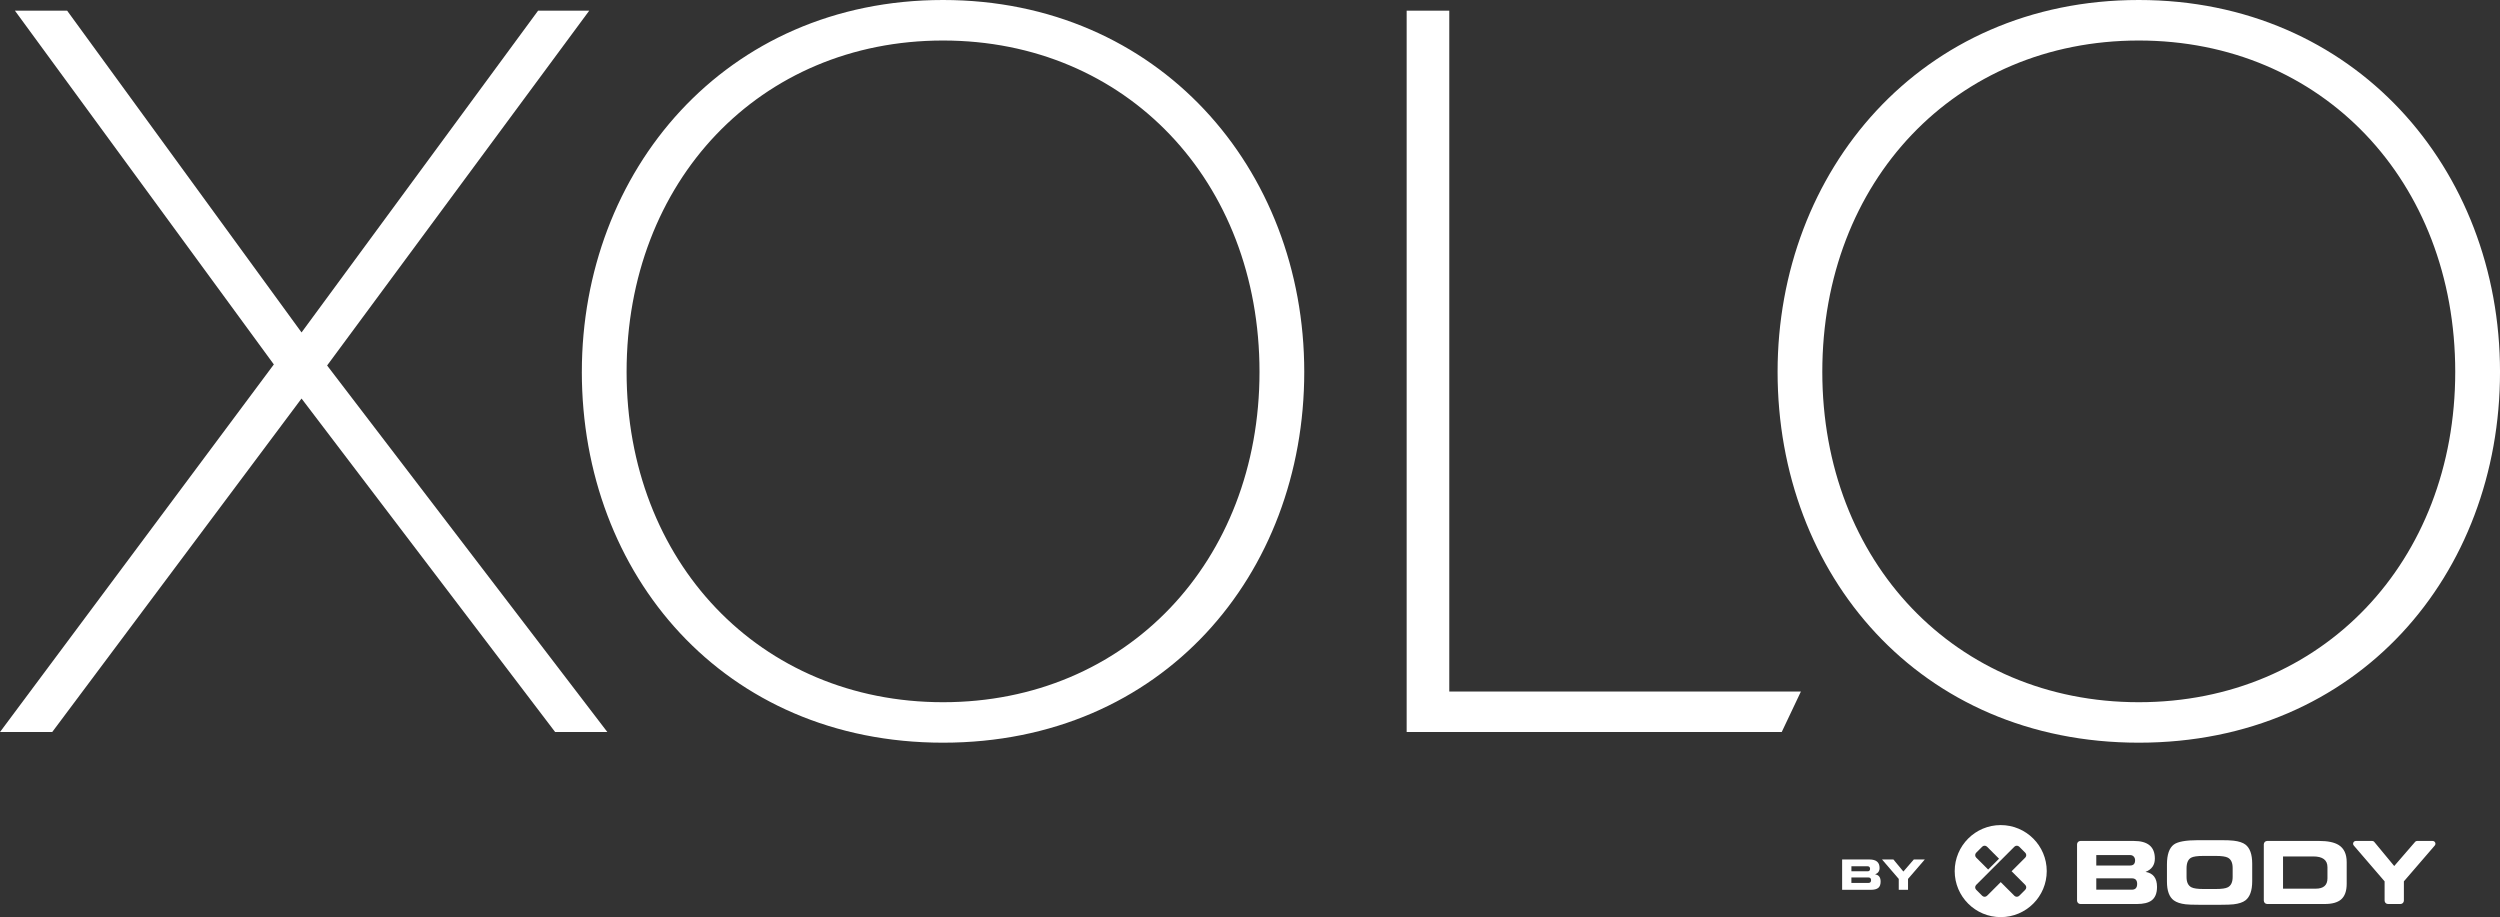 <?xml version="1.0" encoding="UTF-8"?><svg id="Layer_2" xmlns="http://www.w3.org/2000/svg" viewBox="0 0 279.208 102.427"><rect x="0" y="0" width="279.208" height="102.427" fill="#333333" stroke="none"/><g id="Components"><g id="f07efd74-5eec-41a7-b7e9-3aa787343aa1_5"><path d="M30.584,40.701L1.665,1.191h5.832l26.18,35.937L60.096,1.191h5.712l-29.275,39.628,31.297,40.936h-5.83l-28.323-37.246L5.832,81.755H0l30.584-41.054Z" style="fill:#fff; stroke-width:0px;"/><path d="M64.982,41.532C64.982,19.162,80.927,0,105.322,0c24.039,0,40.341,18.805,40.341,41.532,0,22.609-15.825,41.414-40.341,41.414s-40.341-18.805-40.341-41.414ZM105.322,78.425c20.468,0,35.344-15.71,35.344-36.893,0-21.301-14.876-37.007-35.344-37.007s-35.342,15.706-35.342,37.007c0,21.183,14.873,36.893,35.342,36.893Z" style="fill:#fff; stroke-width:0px;"/><path d="M157.1,1.191h4.76v76.043h39.271l-2.143,4.521h-41.888V1.191Z" style="fill:#fff; stroke-width:0px;"/><path d="M198.527,41.532c0-22.37,15.945-41.532,40.341-41.532,24.035,0,40.341,18.805,40.341,41.532,0,22.609-15.828,41.414-40.341,41.414s-40.341-18.805-40.341-41.414ZM238.867,78.425c20.466,0,35.342-15.71,35.342-36.893,0-21.301-14.876-37.007-35.342-37.007s-35.346,15.706-35.346,37.007c0,21.183,14.876,36.893,35.346,36.893Z" style="fill:#fff; stroke-width:0px;"/><path d="M208.682,98.608c.19,0,.285-.104.285-.311,0-.095-.025-.167-.075-.219-.05-.053-.121-.079-.21-.079h-1.912v.61h1.912ZM208.588,97.309c.177,0,.267-.094.267-.28,0-.083-.024-.152-.07-.204-.05-.051-.116-.076-.196-.076h-1.818v.56h1.818ZM208.948,99.377h-3.213v-3.388h3.053c.752,0,1.129.316,1.129.946,0,.351-.167.59-.501.718.213.034.368.117.467.248.1.13.151.317.151.559,0,.324-.086.556-.258.699-.175.146-.451.218-.828.218" style="fill:#fff; stroke-width:0px;"/><polygon points="213.094 99.377 212.059 99.377 212.059 98.16 210.191 95.989 211.462 95.989 212.575 97.336 213.74 95.989 214.967 95.989 213.094 98.16 213.094 99.377" style="fill:#fff; stroke-width:0px;"/><path d="M271.686,93.919h-1.732c-.081,0-.154.033-.21.084l-.027.032-2.323,2.685-2.229-2.694-.016-.02c-.056-.054-.131-.087-.214-.087h-1.825c-.172,0-.311.139-.311.311,0,.075.029.14.074.193l.027.034,3.42,3.974v2.151c0,.209.169.38.381.38h1.392c.21,0,.381-.17.381-.38v-2.151l3.433-3.981.002-.002c.054-.056.09-.133.09-.218,0-.172-.14-.311-.314-.311M259.938,98.095c0,.77-.44,1.155-1.319,1.155h-3.643v-3.6h3.374c1.058,0,1.588.401,1.588,1.203v1.242ZM261.183,94.369c-.483-.3-1.209-.45-2.176-.45h-5.799c-.207,0-.379.17-.379.379v6.284c0,.209.171.38.379.38h6.428c.823,0,1.43-.169,1.823-.505.417-.36.627-.944.627-1.751v-2.422c0-.902-.3-1.541-.902-1.915M238.093,99.363h-3.973v-1.268h3.973c.395,0,.591.207.591.62,0,.431-.196.648-.591.648M234.12,95.498h3.779c.167,0,.302.055.404.166.099.11.151.249.151.416,0,.388-.187.582-.555.582h-3.779v-1.165ZM239.62,97.377c.695-.275,1.042-.771,1.042-1.489,0-1.313-.783-1.968-2.346-1.968h-5.965c-.209,0-.38.17-.38.379v6.284c0,.209.171.38.38.38h6.294c.74,0,1.286-.131,1.642-.393.411-.302.616-.808.616-1.514,0-.984-.426-1.543-1.283-1.679M246.098,99.287h1.365c.659,0,1.108-.063,1.353-.194.356-.188.534-.574.534-1.153v-.999c0-.579-.178-.965-.534-1.154-.246-.129-.695-.194-1.353-.194h-1.374c-.679,0-1.139.066-1.378.198-.341.19-.51.586-.51,1.188v.98c0,.574.183.954.548,1.14.246.126.695.189,1.349.189M245.516,101.047c-.663,0-1.135-.018-1.414-.052-.575-.066-1.017-.213-1.326-.44-.51-.375-.764-1.072-.764-2.091v-1.921c0-1.097.255-1.837.764-2.219.44-.327,1.349-.491,2.729-.491h2.531c.627,0,1.101.018,1.417.056.591.07,1.033.214,1.324.435.503.385.756,1.096.756,2.134v1.963c0,1.035-.253,1.745-.756,2.134-.291.224-.733.371-1.324.44-.305.034-.774.052-1.417.052h-2.52Z" style="fill:#fff; stroke-width:0px;"/><path d="M226.188,98.83c.073.074.11.174.11.27,0,.097-.037.195-.11.27l-.675.674c-.074.074-.173.111-.269.111h-.001c-.097 0-.196-.037-.27-.111l-1.526-1.527-1.529,1.527c-.073.074-.171.111-.268.111h-.002c-.096 0-.195-.037-.269-.111l-.674-.674c-.074-.075-.112-.173-.112-.27,0-.096.038-.196.112-.27l1.528-1.527-.001-.002,1.214-1.213.002.001,1.526-1.527c.075-.075.174-.112.27-.112.097,0,.196.037.27.112l.674.674c.074.074.111.173.111.27,0,.097-.037.194-.11.27l-1.528,1.528,1.528,1.527ZM220.705,95.236l.673-.674c.075-.075.175-.112.27-.112.097,0,.196.037.27.112l1.339,1.339-1.214,1.213-1.338-1.338c-.074-.073-.112-.174-.111-.27-.001-.097.037-.196.111-.27M223.447,92.148c-2.839,0-5.14,2.301-5.14,5.141,0,2.838,2.301,5.138,5.14,5.138s5.139-2.3,5.139-5.138c0-2.84-2.301-5.141-5.139-5.141" style="fill:#fff; stroke-width:0px;"/></g></g></svg>